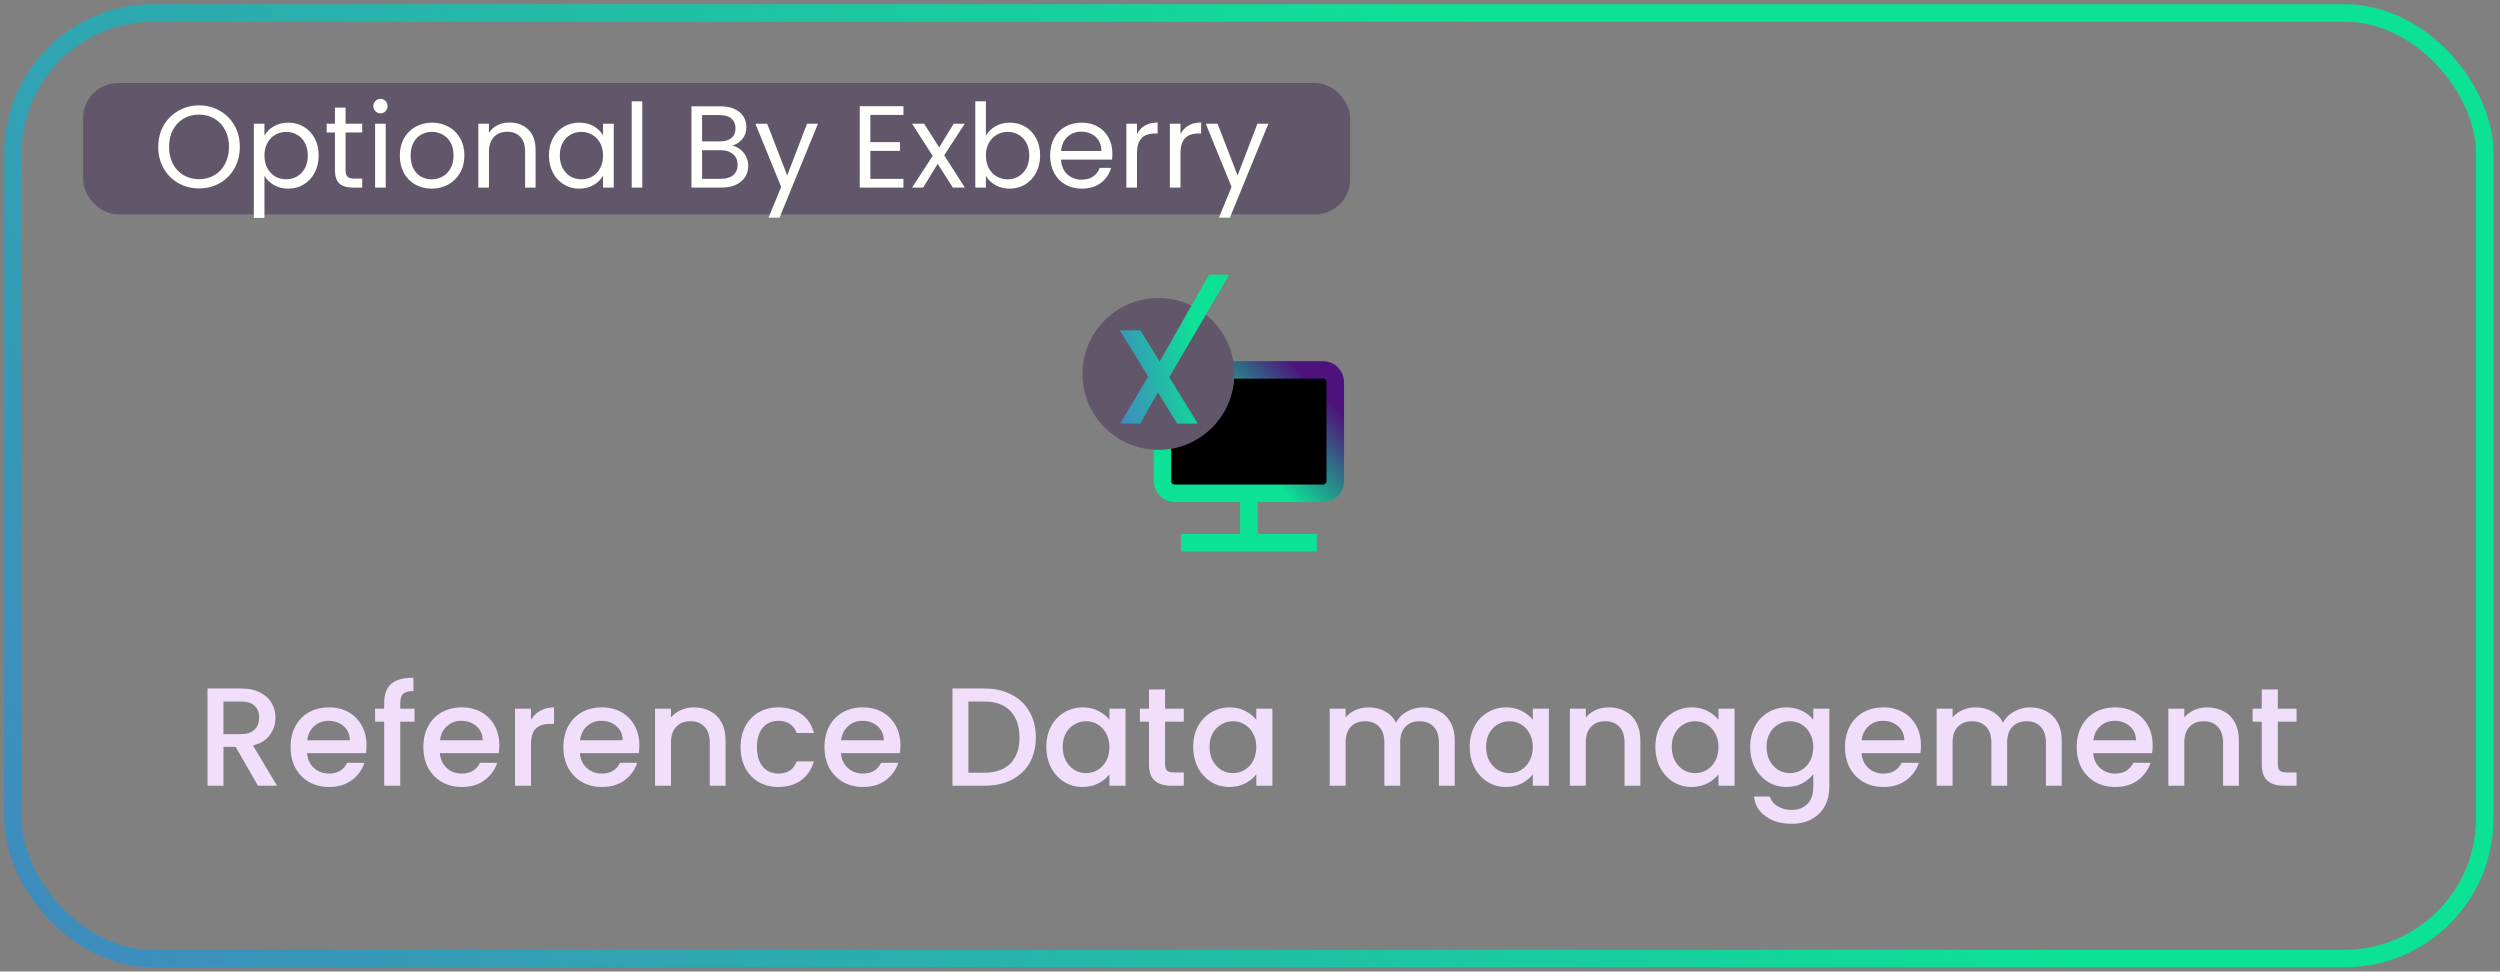 <svg xmlns="http://www.w3.org/2000/svg" width="193" height="75" viewBox="0 0 193 75" fill="none"><rect x="0" y="0" width="193" height="75" fill="#808080" stroke="none"/><rect x="6.414" y="6.41" width="97.82" height="10.144" rx="2.705" fill="#62576A"></rect><path d="M15.365 14.545C14.783 14.545 14.252 14.41 13.772 14.14C13.292 13.864 12.911 13.483 12.629 12.997C12.353 12.505 12.215 11.953 12.215 11.341C12.215 10.729 12.353 10.18 12.629 9.694C12.911 9.202 13.292 8.821 13.772 8.551C14.252 8.275 14.783 8.137 15.365 8.137C15.953 8.137 16.487 8.275 16.967 8.551C17.447 8.821 17.825 9.199 18.101 9.685C18.377 10.171 18.515 10.723 18.515 11.341C18.515 11.959 18.377 12.511 18.101 12.997C17.825 13.483 17.447 13.864 16.967 14.14C16.487 14.41 15.953 14.545 15.365 14.545ZM15.365 13.834C15.803 13.834 16.196 13.732 16.544 13.528C16.898 13.324 17.174 13.033 17.372 12.655C17.576 12.277 17.678 11.839 17.678 11.341C17.678 10.837 17.576 10.399 17.372 10.027C17.174 9.649 16.901 9.358 16.553 9.154C16.205 8.95 15.809 8.848 15.365 8.848C14.921 8.848 14.525 8.95 14.177 9.154C13.829 9.358 13.553 9.649 13.349 10.027C13.151 10.399 13.052 10.837 13.052 11.341C13.052 11.839 13.151 12.277 13.349 12.655C13.553 13.033 13.829 13.324 14.177 13.528C14.531 13.732 14.927 13.834 15.365 13.834ZM20.415 10.459C20.577 10.177 20.817 9.943 21.135 9.757C21.459 9.565 21.834 9.469 22.26 9.469C22.698 9.469 23.094 9.574 23.448 9.784C23.808 9.994 24.09 10.291 24.294 10.675C24.498 11.053 24.6 11.494 24.6 11.998C24.6 12.496 24.498 12.94 24.294 13.33C24.09 13.72 23.808 14.023 23.448 14.239C23.094 14.455 22.698 14.563 22.26 14.563C21.84 14.563 21.468 14.47 21.144 14.284C20.826 14.092 20.583 13.855 20.415 13.573V16.822H19.596V9.55H20.415V10.459ZM23.763 11.998C23.763 11.626 23.688 11.302 23.538 11.026C23.388 10.75 23.184 10.54 22.926 10.396C22.674 10.252 22.395 10.18 22.089 10.18C21.789 10.18 21.51 10.255 21.252 10.405C21 10.549 20.796 10.762 20.64 11.044C20.49 11.32 20.415 11.641 20.415 12.007C20.415 12.379 20.49 12.706 20.64 12.988C20.796 13.264 21 13.477 21.252 13.627C21.51 13.771 21.789 13.843 22.089 13.843C22.395 13.843 22.674 13.771 22.926 13.627C23.184 13.477 23.388 13.264 23.538 12.988C23.688 12.706 23.763 12.376 23.763 11.998ZM26.677 10.225V13.132C26.677 13.372 26.728 13.543 26.83 13.645C26.932 13.741 27.109 13.789 27.361 13.789H27.964V14.482H27.226C26.77 14.482 26.428 14.377 26.2 14.167C25.972 13.957 25.858 13.612 25.858 13.132V10.225H25.219V9.55H25.858V8.308H26.677V9.55H27.964V10.225H26.677ZM29.38 8.749C29.224 8.749 29.092 8.695 28.984 8.587C28.876 8.479 28.822 8.347 28.822 8.191C28.822 8.035 28.876 7.903 28.984 7.795C29.092 7.687 29.224 7.633 29.38 7.633C29.53 7.633 29.656 7.687 29.758 7.795C29.866 7.903 29.92 8.035 29.92 8.191C29.92 8.347 29.866 8.479 29.758 8.587C29.656 8.695 29.53 8.749 29.38 8.749ZM29.776 9.55V14.482H28.957V9.55H29.776ZM33.322 14.563C32.861 14.563 32.441 14.458 32.062 14.248C31.691 14.038 31.396 13.741 31.18 13.357C30.971 12.967 30.866 12.517 30.866 12.007C30.866 11.503 30.974 11.059 31.189 10.675C31.412 10.285 31.712 9.988 32.09 9.784C32.468 9.574 32.891 9.469 33.358 9.469C33.827 9.469 34.249 9.574 34.627 9.784C35.005 9.988 35.303 10.282 35.519 10.666C35.74 11.05 35.852 11.497 35.852 12.007C35.852 12.517 35.737 12.967 35.51 13.357C35.288 13.741 34.984 14.038 34.6 14.248C34.217 14.458 33.791 14.563 33.322 14.563ZM33.322 13.843C33.617 13.843 33.892 13.774 34.151 13.636C34.408 13.498 34.615 13.291 34.772 13.015C34.934 12.739 35.014 12.403 35.014 12.007C35.014 11.611 34.937 11.275 34.781 10.999C34.624 10.723 34.42 10.519 34.169 10.387C33.916 10.249 33.644 10.18 33.349 10.18C33.05 10.18 32.773 10.249 32.522 10.387C32.276 10.519 32.078 10.723 31.927 10.999C31.777 11.275 31.703 11.611 31.703 12.007C31.703 12.409 31.774 12.748 31.919 13.024C32.069 13.3 32.267 13.507 32.513 13.645C32.758 13.777 33.029 13.843 33.322 13.843ZM39.331 9.46C39.931 9.46 40.417 9.643 40.789 10.009C41.161 10.369 41.347 10.891 41.347 11.575V14.482H40.537V11.692C40.537 11.2 40.414 10.825 40.168 10.567C39.922 10.303 39.586 10.171 39.16 10.171C38.728 10.171 38.383 10.306 38.125 10.576C37.873 10.846 37.747 11.239 37.747 11.755V14.482H36.928V9.55H37.747V10.252C37.909 10 38.128 9.805 38.404 9.667C38.686 9.529 38.995 9.46 39.331 9.46ZM42.379 11.998C42.379 11.494 42.481 11.053 42.685 10.675C42.889 10.291 43.168 9.994 43.522 9.784C43.882 9.574 44.281 9.469 44.719 9.469C45.151 9.469 45.526 9.562 45.844 9.748C46.162 9.934 46.399 10.168 46.555 10.45V9.55H47.383V14.482H46.555V13.564C46.393 13.852 46.15 14.092 45.826 14.284C45.508 14.47 45.136 14.563 44.71 14.563C44.272 14.563 43.876 14.455 43.522 14.239C43.168 14.023 42.889 13.72 42.685 13.33C42.481 12.94 42.379 12.496 42.379 11.998ZM46.555 12.007C46.555 11.635 46.48 11.311 46.33 11.035C46.18 10.759 45.976 10.549 45.718 10.405C45.466 10.255 45.187 10.18 44.881 10.18C44.575 10.18 44.296 10.252 44.044 10.396C43.792 10.54 43.591 10.75 43.441 11.026C43.291 11.302 43.216 11.626 43.216 11.998C43.216 12.376 43.291 12.706 43.441 12.988C43.591 13.264 43.792 13.477 44.044 13.627C44.296 13.771 44.575 13.843 44.881 13.843C45.187 13.843 45.466 13.771 45.718 13.627C45.976 13.477 46.18 13.264 46.33 12.988C46.48 12.706 46.555 12.379 46.555 12.007ZM49.586 7.822V14.482H48.767V7.822H49.586ZM56.523 11.251C56.751 11.287 56.958 11.38 57.144 11.53C57.336 11.68 57.486 11.866 57.593 12.088C57.708 12.31 57.764 12.547 57.764 12.799C57.764 13.117 57.684 13.405 57.522 13.663C57.359 13.915 57.123 14.116 56.81 14.266C56.505 14.41 56.142 14.482 55.721 14.482H53.382V8.209H55.632C56.057 8.209 56.42 8.281 56.721 8.425C57.02 8.563 57.245 8.752 57.395 8.992C57.545 9.232 57.62 9.502 57.62 9.802C57.62 10.174 57.519 10.483 57.315 10.729C57.117 10.969 56.852 11.143 56.523 11.251ZM54.2 10.918H55.578C55.962 10.918 56.258 10.828 56.468 10.648C56.678 10.468 56.783 10.219 56.783 9.901C56.783 9.583 56.678 9.334 56.468 9.154C56.258 8.974 55.956 8.884 55.559 8.884H54.2V10.918ZM55.65 13.807C56.057 13.807 56.376 13.711 56.603 13.519C56.831 13.327 56.946 13.06 56.946 12.718C56.946 12.37 56.825 12.097 56.586 11.899C56.346 11.695 56.025 11.593 55.623 11.593H54.2V13.807H55.65ZM63.149 9.55L60.179 16.804H59.333L60.305 14.428L58.316 9.55H59.225L60.773 13.546L62.303 9.55H63.149ZM67.191 8.875V10.972H69.477V11.647H67.191V13.807H69.747V14.482H66.372V8.2H69.747V8.875H67.191ZM73.56 14.482L72.39 12.646L71.265 14.482H70.41L72.003 12.034L70.41 9.55H71.337L72.507 11.377L73.623 9.55H74.478L72.894 11.989L74.487 14.482H73.56ZM76.112 10.468C76.28 10.174 76.526 9.934 76.85 9.748C77.174 9.562 77.543 9.469 77.957 9.469C78.401 9.469 78.8 9.574 79.154 9.784C79.508 9.994 79.787 10.291 79.991 10.675C80.195 11.053 80.297 11.494 80.297 11.998C80.297 12.496 80.195 12.94 79.991 13.33C79.787 13.72 79.505 14.023 79.145 14.239C78.791 14.455 78.395 14.563 77.957 14.563C77.531 14.563 77.156 14.47 76.832 14.284C76.514 14.098 76.274 13.861 76.112 13.573V14.482H75.293V7.822H76.112V10.468ZM79.46 11.998C79.46 11.626 79.385 11.302 79.235 11.026C79.085 10.75 78.881 10.54 78.623 10.396C78.371 10.252 78.092 10.18 77.786 10.18C77.486 10.18 77.207 10.255 76.949 10.405C76.697 10.549 76.493 10.762 76.337 11.044C76.187 11.32 76.112 11.641 76.112 12.007C76.112 12.379 76.187 12.706 76.337 12.988C76.493 13.264 76.697 13.477 76.949 13.627C77.207 13.771 77.486 13.843 77.786 13.843C78.092 13.843 78.371 13.771 78.623 13.627C78.881 13.477 79.085 13.264 79.235 12.988C79.385 12.706 79.46 12.376 79.46 11.998ZM85.875 11.827C85.875 11.983 85.866 12.148 85.848 12.322H81.906C81.936 12.808 82.101 13.189 82.401 13.465C82.707 13.735 83.076 13.87 83.508 13.87C83.862 13.87 84.156 13.789 84.39 13.627C84.63 13.459 84.798 13.237 84.894 12.961H85.776C85.644 13.435 85.38 13.822 84.984 14.122C84.588 14.416 84.096 14.563 83.508 14.563C83.04 14.563 82.62 14.458 82.248 14.248C81.882 14.038 81.594 13.741 81.384 13.357C81.174 12.967 81.069 12.517 81.069 12.007C81.069 11.497 81.171 11.05 81.375 10.666C81.579 10.282 81.864 9.988 82.23 9.784C82.602 9.574 83.028 9.469 83.508 9.469C83.976 9.469 84.39 9.571 84.75 9.775C85.11 9.979 85.386 10.261 85.578 10.621C85.776 10.975 85.875 11.377 85.875 11.827ZM85.029 11.656C85.029 11.344 84.96 11.077 84.822 10.855C84.684 10.627 84.495 10.456 84.255 10.342C84.021 10.222 83.76 10.162 83.472 10.162C83.058 10.162 82.704 10.294 82.41 10.558C82.122 10.822 81.957 11.188 81.915 11.656H85.029ZM87.775 10.351C87.919 10.069 88.123 9.85 88.387 9.694C88.657 9.538 88.984 9.46 89.368 9.46V10.306H89.152C88.234 10.306 87.775 10.804 87.775 11.8V14.482H86.956V9.55H87.775V10.351ZM91.132 10.351C91.276 10.069 91.48 9.85 91.744 9.694C92.014 9.538 92.341 9.46 92.725 9.46V10.306H92.509C91.591 10.306 91.132 10.804 91.132 11.8V14.482H90.313V9.55H91.132V10.351ZM97.918 9.55L94.948 16.804H94.103L95.075 14.428L93.085 9.55H93.995L95.543 13.546L97.073 9.55H97.918Z" fill="#FFFFFC"></path><path d="M102.13 28.555C102.656 28.555 103.083 28.981 103.083 29.508V37.131C103.083 37.657 102.656 38.084 102.13 38.084L90.695 38.084C90.169 38.084 89.742 37.657 89.742 37.131L89.742 29.508C89.742 28.981 90.169 28.555 90.695 28.555L102.13 28.555Z" fill="black"></path><path d="M91.172 41.895H101.654M96.413 38.084V41.895M89.742 29.508L89.742 37.131C89.742 37.657 90.169 38.084 90.695 38.084L102.13 38.084C102.656 38.084 103.083 37.657 103.083 37.131V29.508C103.083 28.981 102.656 28.555 102.13 28.555L90.695 28.555C90.169 28.555 89.742 28.981 89.742 29.508Z" stroke="url(#paint0_linear_1918_11760)" stroke-width="1.353"></path><path d="M19.917 60.658L18.189 57.656H17.25V60.658H16.018V53.152H18.61C19.186 53.152 19.672 53.253 20.068 53.455C20.472 53.656 20.77 53.926 20.965 54.265C21.166 54.603 21.267 54.981 21.267 55.399C21.267 55.888 21.123 56.335 20.835 56.738C20.554 57.134 20.119 57.404 19.528 57.548L21.386 60.658H19.917ZM17.25 56.673H18.61C19.071 56.673 19.417 56.558 19.647 56.327C19.885 56.097 20.004 55.787 20.004 55.399C20.004 55.01 19.888 54.707 19.658 54.491C19.428 54.268 19.078 54.157 18.61 54.157H17.25V56.673ZM28.296 57.537C28.296 57.76 28.282 57.962 28.253 58.142H23.706C23.742 58.617 23.919 58.999 24.235 59.287C24.552 59.575 24.941 59.719 25.402 59.719C26.064 59.719 26.532 59.441 26.806 58.887H28.134C27.954 59.434 27.627 59.884 27.151 60.237C26.683 60.583 26.1 60.755 25.402 60.755C24.833 60.755 24.322 60.629 23.868 60.377C23.422 60.118 23.069 59.758 22.81 59.297C22.558 58.829 22.432 58.289 22.432 57.677C22.432 57.065 22.554 56.529 22.799 56.068C23.051 55.6 23.4 55.24 23.847 54.988C24.3 54.736 24.819 54.61 25.402 54.61C25.963 54.61 26.464 54.733 26.903 54.977C27.342 55.222 27.684 55.568 27.929 56.014C28.174 56.453 28.296 56.961 28.296 57.537ZM27.011 57.148C27.004 56.695 26.842 56.331 26.525 56.057C26.208 55.784 25.816 55.647 25.348 55.647C24.923 55.647 24.559 55.784 24.257 56.057C23.955 56.324 23.775 56.687 23.717 57.148H27.011ZM32.003 55.712H30.901V60.658H29.659V55.712H28.957V54.707H29.659V54.286C29.659 53.602 29.839 53.105 30.199 52.796C30.566 52.479 31.139 52.321 31.916 52.321V53.347C31.542 53.347 31.279 53.419 31.128 53.563C30.977 53.699 30.901 53.941 30.901 54.286V54.707H32.003V55.712ZM38.548 57.537C38.548 57.76 38.533 57.962 38.505 58.142H33.958C33.994 58.617 34.17 58.999 34.487 59.287C34.804 59.575 35.193 59.719 35.653 59.719C36.316 59.719 36.784 59.441 37.057 58.887H38.386C38.206 59.434 37.878 59.884 37.403 60.237C36.935 60.583 36.352 60.755 35.653 60.755C35.085 60.755 34.573 60.629 34.12 60.377C33.673 60.118 33.321 59.758 33.061 59.297C32.809 58.829 32.683 58.289 32.683 57.677C32.683 57.065 32.806 56.529 33.051 56.068C33.303 55.6 33.652 55.24 34.098 54.988C34.552 54.736 35.07 54.61 35.653 54.61C36.215 54.61 36.715 54.733 37.155 54.977C37.594 55.222 37.936 55.568 38.181 56.014C38.425 56.453 38.548 56.961 38.548 57.537ZM37.263 57.148C37.255 56.695 37.093 56.331 36.777 56.057C36.46 55.784 36.067 55.647 35.599 55.647C35.175 55.647 34.811 55.784 34.509 56.057C34.206 56.324 34.026 56.687 33.969 57.148H37.263ZM40.991 55.571C41.171 55.269 41.408 55.035 41.703 54.869C42.006 54.697 42.362 54.61 42.773 54.61V55.885H42.459C41.977 55.885 41.61 56.007 41.358 56.252C41.113 56.497 40.991 56.921 40.991 57.526V60.658H39.759V54.707H40.991V55.571ZM49.358 57.537C49.358 57.76 49.344 57.962 49.315 58.142H44.768C44.804 58.617 44.981 58.999 45.297 59.287C45.614 59.575 46.003 59.719 46.464 59.719C47.126 59.719 47.594 59.441 47.868 58.887H49.196C49.016 59.434 48.689 59.884 48.214 60.237C47.745 60.583 47.162 60.755 46.464 60.755C45.895 60.755 45.384 60.629 44.93 60.377C44.484 60.118 44.131 59.758 43.872 59.297C43.62 58.829 43.494 58.289 43.494 57.677C43.494 57.065 43.616 56.529 43.861 56.068C44.113 55.6 44.462 55.24 44.909 54.988C45.362 54.736 45.881 54.61 46.464 54.61C47.026 54.61 47.526 54.733 47.965 54.977C48.404 55.222 48.746 55.568 48.991 56.014C49.236 56.453 49.358 56.961 49.358 57.537ZM48.073 57.148C48.066 56.695 47.904 56.331 47.587 56.057C47.27 55.784 46.878 55.647 46.41 55.647C45.985 55.647 45.621 55.784 45.319 56.057C45.017 56.324 44.837 56.687 44.779 57.148H48.073ZM53.572 54.61C54.04 54.61 54.458 54.707 54.825 54.902C55.2 55.096 55.491 55.384 55.7 55.766C55.909 56.147 56.013 56.608 56.013 57.148V60.658H54.793V57.332C54.793 56.799 54.66 56.392 54.393 56.111C54.127 55.823 53.763 55.679 53.302 55.679C52.842 55.679 52.474 55.823 52.201 56.111C51.934 56.392 51.801 56.799 51.801 57.332V60.658H50.57V54.707H51.801V55.388C52.003 55.143 52.258 54.952 52.568 54.815C52.885 54.679 53.22 54.61 53.572 54.61ZM57.173 57.677C57.173 57.065 57.296 56.529 57.54 56.068C57.792 55.6 58.138 55.24 58.577 54.988C59.016 54.736 59.52 54.61 60.089 54.61C60.809 54.61 61.403 54.783 61.871 55.129C62.346 55.467 62.667 55.953 62.832 56.587H61.504C61.396 56.291 61.223 56.061 60.986 55.895C60.748 55.73 60.449 55.647 60.089 55.647C59.585 55.647 59.182 55.827 58.88 56.187C58.584 56.54 58.437 57.037 58.437 57.677C58.437 58.318 58.584 58.819 58.88 59.179C59.182 59.539 59.585 59.719 60.089 59.719C60.802 59.719 61.274 59.405 61.504 58.779H62.832C62.66 59.384 62.336 59.866 61.86 60.226C61.385 60.579 60.795 60.755 60.089 60.755C59.52 60.755 59.016 60.629 58.577 60.377C58.138 60.118 57.792 59.758 57.54 59.297C57.296 58.829 57.173 58.289 57.173 57.677ZM69.513 57.537C69.513 57.76 69.499 57.962 69.47 58.142H64.923C64.959 58.617 65.136 58.999 65.453 59.287C65.769 59.575 66.158 59.719 66.619 59.719C67.281 59.719 67.749 59.441 68.023 58.887H69.351C69.171 59.434 68.844 59.884 68.369 60.237C67.901 60.583 67.317 60.755 66.619 60.755C66.05 60.755 65.539 60.629 65.085 60.377C64.639 60.118 64.286 59.758 64.027 59.297C63.775 58.829 63.649 58.289 63.649 57.677C63.649 57.065 63.771 56.529 64.016 56.068C64.268 55.6 64.617 55.24 65.064 54.988C65.517 54.736 66.036 54.61 66.619 54.61C67.181 54.61 67.681 54.733 68.12 54.977C68.559 55.222 68.901 55.568 69.146 56.014C69.391 56.453 69.513 56.961 69.513 57.537ZM68.228 57.148C68.221 56.695 68.059 56.331 67.742 56.057C67.425 55.784 67.033 55.647 66.565 55.647C66.14 55.647 65.777 55.784 65.474 56.057C65.172 56.324 64.992 56.687 64.934 57.148H68.228ZM75.982 53.152C76.781 53.152 77.48 53.307 78.077 53.617C78.682 53.919 79.147 54.358 79.471 54.934C79.802 55.503 79.967 56.169 79.967 56.932C79.967 57.695 79.802 58.358 79.471 58.919C79.147 59.481 78.682 59.913 78.077 60.215C77.48 60.511 76.781 60.658 75.982 60.658H73.531V53.152H75.982ZM75.982 59.654C76.861 59.654 77.534 59.416 78.002 58.941C78.47 58.466 78.704 57.796 78.704 56.932C78.704 56.061 78.47 55.381 78.002 54.891C77.534 54.401 76.861 54.157 75.982 54.157H74.762V59.654H75.982ZM80.777 57.656C80.777 57.058 80.9 56.529 81.144 56.068C81.396 55.607 81.735 55.251 82.159 54.999C82.591 54.74 83.067 54.61 83.585 54.61C84.053 54.61 84.46 54.704 84.805 54.891C85.158 55.071 85.439 55.298 85.648 55.571V54.707H86.89V60.658H85.648V59.773C85.439 60.053 85.155 60.287 84.795 60.475C84.435 60.662 84.024 60.755 83.564 60.755C83.052 60.755 82.584 60.626 82.159 60.367C81.735 60.1 81.396 59.733 81.144 59.265C80.9 58.79 80.777 58.253 80.777 57.656ZM85.648 57.677C85.648 57.267 85.561 56.911 85.389 56.608C85.223 56.306 85.004 56.075 84.73 55.917C84.456 55.759 84.161 55.679 83.844 55.679C83.528 55.679 83.232 55.759 82.959 55.917C82.685 56.068 82.462 56.295 82.289 56.597C82.124 56.893 82.041 57.245 82.041 57.656C82.041 58.066 82.124 58.426 82.289 58.736C82.462 59.045 82.685 59.283 82.959 59.449C83.24 59.607 83.535 59.686 83.844 59.686C84.161 59.686 84.456 59.607 84.73 59.449C85.004 59.29 85.223 59.06 85.389 58.757C85.561 58.448 85.648 58.088 85.648 57.677ZM89.944 55.712V59.006C89.944 59.229 89.994 59.391 90.095 59.492C90.203 59.585 90.383 59.632 90.635 59.632H91.391V60.658H90.419C89.864 60.658 89.439 60.529 89.144 60.269C88.849 60.01 88.701 59.589 88.701 59.006V55.712H87.999V54.707H88.701V53.228H89.944V54.707H91.391V55.712H89.944ZM92.115 57.656C92.115 57.058 92.237 56.529 92.482 56.068C92.734 55.607 93.073 55.251 93.497 54.999C93.929 54.74 94.405 54.61 94.923 54.61C95.391 54.61 95.798 54.704 96.143 54.891C96.496 55.071 96.777 55.298 96.986 55.571V54.707H98.228V60.658H96.986V59.773C96.777 60.053 96.493 60.287 96.133 60.475C95.773 60.662 95.362 60.755 94.901 60.755C94.39 60.755 93.922 60.626 93.497 60.367C93.073 60.1 92.734 59.733 92.482 59.265C92.237 58.79 92.115 58.253 92.115 57.656ZM96.986 57.677C96.986 57.267 96.899 56.911 96.727 56.608C96.561 56.306 96.341 56.075 96.068 55.917C95.794 55.759 95.499 55.679 95.182 55.679C94.865 55.679 94.57 55.759 94.297 55.917C94.023 56.068 93.8 56.295 93.627 56.597C93.461 56.893 93.379 57.245 93.379 57.656C93.379 58.066 93.461 58.426 93.627 58.736C93.8 59.045 94.023 59.283 94.297 59.449C94.577 59.607 94.873 59.686 95.182 59.686C95.499 59.686 95.794 59.607 96.068 59.449C96.341 59.29 96.561 59.06 96.727 58.757C96.899 58.448 96.986 58.088 96.986 57.677ZM109.854 54.61C110.322 54.61 110.74 54.707 111.107 54.902C111.481 55.096 111.773 55.384 111.982 55.766C112.198 56.147 112.306 56.608 112.306 57.148V60.658H111.085V57.332C111.085 56.799 110.952 56.392 110.686 56.111C110.419 55.823 110.056 55.679 109.595 55.679C109.134 55.679 108.767 55.823 108.493 56.111C108.227 56.392 108.094 56.799 108.094 57.332V60.658H106.873V57.332C106.873 56.799 106.74 56.392 106.474 56.111C106.207 55.823 105.844 55.679 105.383 55.679C104.922 55.679 104.555 55.823 104.281 56.111C104.015 56.392 103.882 56.799 103.882 57.332V60.658H102.65V54.707H103.882V55.388C104.083 55.143 104.339 54.952 104.648 54.815C104.958 54.679 105.289 54.61 105.642 54.61C106.117 54.61 106.542 54.711 106.916 54.913C107.291 55.114 107.579 55.406 107.78 55.787C107.96 55.427 108.241 55.143 108.623 54.934C109.004 54.718 109.415 54.61 109.854 54.61ZM113.462 57.656C113.462 57.058 113.584 56.529 113.829 56.068C114.081 55.607 114.42 55.251 114.844 54.999C115.276 54.74 115.752 54.61 116.27 54.61C116.738 54.61 117.145 54.704 117.49 54.891C117.843 55.071 118.124 55.298 118.333 55.571V54.707H119.575V60.658H118.333V59.773C118.124 60.053 117.84 60.287 117.48 60.475C117.12 60.662 116.709 60.755 116.248 60.755C115.737 60.755 115.269 60.626 114.844 60.367C114.42 60.1 114.081 59.733 113.829 59.265C113.584 58.79 113.462 58.253 113.462 57.656ZM118.333 57.677C118.333 57.267 118.246 56.911 118.074 56.608C117.908 56.306 117.688 56.075 117.415 55.917C117.141 55.759 116.846 55.679 116.529 55.679C116.212 55.679 115.917 55.759 115.644 55.917C115.37 56.068 115.147 56.295 114.974 56.597C114.808 56.893 114.726 57.245 114.726 57.656C114.726 58.066 114.808 58.426 114.974 58.736C115.147 59.045 115.37 59.283 115.644 59.449C115.924 59.607 116.22 59.686 116.529 59.686C116.846 59.686 117.141 59.607 117.415 59.449C117.688 59.29 117.908 59.06 118.074 58.757C118.246 58.448 118.333 58.088 118.333 57.677ZM124.194 54.61C124.662 54.61 125.08 54.707 125.447 54.902C125.821 55.096 126.113 55.384 126.322 55.766C126.531 56.147 126.635 56.608 126.635 57.148V60.658H125.415V57.332C125.415 56.799 125.281 56.392 125.015 56.111C124.749 55.823 124.385 55.679 123.924 55.679C123.463 55.679 123.096 55.823 122.823 56.111C122.556 56.392 122.423 56.799 122.423 57.332V60.658H121.192V54.707H122.423V55.388C122.625 55.143 122.88 54.952 123.19 54.815C123.507 54.679 123.841 54.61 124.194 54.61ZM127.795 57.656C127.795 57.058 127.918 56.529 128.162 56.068C128.414 55.607 128.753 55.251 129.178 54.999C129.61 54.74 130.085 54.61 130.603 54.61C131.071 54.61 131.478 54.704 131.824 54.891C132.176 55.071 132.457 55.298 132.666 55.571V54.707H133.908V60.658H132.666V59.773C132.457 60.053 132.173 60.287 131.813 60.475C131.453 60.662 131.042 60.755 130.582 60.755C130.07 60.755 129.602 60.626 129.178 60.367C128.753 60.1 128.414 59.733 128.162 59.265C127.918 58.79 127.795 58.253 127.795 57.656ZM132.666 57.677C132.666 57.267 132.58 56.911 132.407 56.608C132.241 56.306 132.022 56.075 131.748 55.917C131.474 55.759 131.179 55.679 130.862 55.679C130.546 55.679 130.25 55.759 129.977 55.917C129.703 56.068 129.48 56.295 129.307 56.597C129.142 56.893 129.059 57.245 129.059 57.656C129.059 58.066 129.142 58.426 129.307 58.736C129.48 59.045 129.703 59.283 129.977 59.449C130.258 59.607 130.553 59.686 130.862 59.686C131.179 59.686 131.474 59.607 131.748 59.449C132.022 59.29 132.241 59.06 132.407 58.757C132.58 58.448 132.666 58.088 132.666 57.677ZM137.923 54.61C138.383 54.61 138.79 54.704 139.143 54.891C139.503 55.071 139.784 55.298 139.985 55.571V54.707H141.227V60.755C141.227 61.303 141.112 61.789 140.882 62.213C140.651 62.645 140.317 62.984 139.877 63.229C139.445 63.473 138.927 63.596 138.322 63.596C137.516 63.596 136.846 63.405 136.313 63.023C135.781 62.649 135.478 62.138 135.406 61.49H136.627C136.72 61.799 136.918 62.048 137.221 62.235C137.53 62.429 137.897 62.527 138.322 62.527C138.819 62.527 139.219 62.375 139.521 62.073C139.831 61.771 139.985 61.331 139.985 60.755V59.762C139.777 60.043 139.492 60.28 139.132 60.475C138.779 60.662 138.376 60.755 137.923 60.755C137.404 60.755 136.929 60.626 136.497 60.367C136.072 60.1 135.734 59.733 135.482 59.265C135.237 58.79 135.115 58.253 135.115 57.656C135.115 57.058 135.237 56.529 135.482 56.068C135.734 55.607 136.072 55.251 136.497 54.999C136.929 54.74 137.404 54.61 137.923 54.61ZM139.985 57.677C139.985 57.267 139.899 56.911 139.726 56.608C139.561 56.306 139.341 56.075 139.067 55.917C138.794 55.759 138.499 55.679 138.182 55.679C137.865 55.679 137.57 55.759 137.296 55.917C137.023 56.068 136.799 56.295 136.627 56.597C136.461 56.893 136.378 57.245 136.378 57.656C136.378 58.066 136.461 58.426 136.627 58.736C136.799 59.045 137.023 59.283 137.296 59.449C137.577 59.607 137.872 59.686 138.182 59.686C138.499 59.686 138.794 59.607 139.067 59.449C139.341 59.29 139.561 59.06 139.726 58.757C139.899 58.448 139.985 58.088 139.985 57.677ZM148.299 57.537C148.299 57.76 148.284 57.962 148.255 58.142H143.709C143.745 58.617 143.921 58.999 144.238 59.287C144.555 59.575 144.943 59.719 145.404 59.719C146.067 59.719 146.535 59.441 146.808 58.887H148.137C147.957 59.434 147.629 59.884 147.154 60.237C146.686 60.583 146.103 60.755 145.404 60.755C144.835 60.755 144.324 60.629 143.871 60.377C143.424 60.118 143.071 59.758 142.812 59.297C142.56 58.829 142.434 58.289 142.434 57.677C142.434 57.065 142.557 56.529 142.801 56.068C143.053 55.6 143.403 55.24 143.849 54.988C144.303 54.736 144.821 54.61 145.404 54.61C145.966 54.61 146.466 54.733 146.905 54.977C147.345 55.222 147.687 55.568 147.931 56.014C148.176 56.453 148.299 56.961 148.299 57.537ZM147.013 57.148C147.006 56.695 146.844 56.331 146.527 56.057C146.211 55.784 145.818 55.647 145.35 55.647C144.925 55.647 144.562 55.784 144.259 56.057C143.957 56.324 143.777 56.687 143.719 57.148H147.013ZM156.714 54.61C157.182 54.61 157.599 54.707 157.967 54.902C158.341 55.096 158.633 55.384 158.841 55.766C159.057 56.147 159.165 56.608 159.165 57.148V60.658H157.945V57.332C157.945 56.799 157.812 56.392 157.545 56.111C157.279 55.823 156.915 55.679 156.455 55.679C155.994 55.679 155.627 55.823 155.353 56.111C155.087 56.392 154.953 56.799 154.953 57.332V60.658H153.733V57.332C153.733 56.799 153.6 56.392 153.333 56.111C153.067 55.823 152.703 55.679 152.243 55.679C151.782 55.679 151.415 55.823 151.141 56.111C150.875 56.392 150.741 56.799 150.741 57.332V60.658H149.51V54.707H150.741V55.388C150.943 55.143 151.199 54.952 151.508 54.815C151.818 54.679 152.149 54.61 152.502 54.61C152.977 54.61 153.402 54.711 153.776 54.913C154.151 55.114 154.439 55.406 154.64 55.787C154.82 55.427 155.101 55.143 155.483 54.934C155.864 54.718 156.275 54.61 156.714 54.61ZM166.186 57.537C166.186 57.76 166.172 57.962 166.143 58.142H161.596C161.632 58.617 161.808 58.999 162.125 59.287C162.442 59.575 162.831 59.719 163.292 59.719C163.954 59.719 164.422 59.441 164.696 58.887H166.024C165.844 59.434 165.516 59.884 165.041 60.237C164.573 60.583 163.99 60.755 163.292 60.755C162.723 60.755 162.212 60.629 161.758 60.377C161.312 60.118 160.959 59.758 160.7 59.297C160.448 58.829 160.322 58.289 160.322 57.677C160.322 57.065 160.444 56.529 160.689 56.068C160.941 55.6 161.29 55.24 161.736 54.988C162.19 54.736 162.708 54.61 163.292 54.61C163.853 54.61 164.354 54.733 164.793 54.977C165.232 55.222 165.574 55.568 165.819 56.014C166.064 56.453 166.186 56.961 166.186 57.537ZM164.901 57.148C164.894 56.695 164.732 56.331 164.415 56.057C164.098 55.784 163.706 55.647 163.238 55.647C162.813 55.647 162.449 55.784 162.147 56.057C161.844 56.324 161.664 56.687 161.607 57.148H164.901ZM170.4 54.61C170.868 54.61 171.286 54.707 171.653 54.902C172.027 55.096 172.319 55.384 172.528 55.766C172.737 56.147 172.841 56.608 172.841 57.148V60.658H171.621V57.332C171.621 56.799 171.487 56.392 171.221 56.111C170.955 55.823 170.591 55.679 170.13 55.679C169.669 55.679 169.302 55.823 169.029 56.111C168.762 56.392 168.629 56.799 168.629 57.332V60.658H167.398V54.707H168.629V55.388C168.831 55.143 169.086 54.952 169.396 54.815C169.713 54.679 170.047 54.61 170.4 54.61ZM175.848 55.712V59.006C175.848 59.229 175.898 59.391 175.999 59.492C176.107 59.585 176.287 59.632 176.539 59.632H177.295V60.658H176.323C175.769 60.658 175.344 60.529 175.049 60.269C174.753 60.01 174.606 59.589 174.606 59.006V55.712H173.904V54.707H174.606V53.228H175.848V54.707H177.295V55.712H175.848Z" fill="#F0DEFA"></path><circle cx="89.431" cy="28.867" r="5.861" fill="#62576A"></circle><path d="M90.877 32.7L89.386 30.276L88.034 32.7H86.475L88.646 29.069L86.445 25.5H88.034L89.525 27.914L93.34 21.203H94.899L90.265 29.121L92.466 32.7H90.877Z" fill="url(#paint1_linear_1918_11760)"></path><rect x="1" y="1" width="190.821" height="73" rx="10.82" stroke="url(#paint2_linear_1918_11760)" stroke-width="1.353"></rect><defs><linearGradient id="paint0_linear_1918_11760" x1="96.413" y1="35.225" x2="101.812" y2="30.064" gradientUnits="userSpaceOnUse"><stop stop-color="#0CE295"></stop><stop offset="1" stop-color="#4D127B"></stop></linearGradient><linearGradient id="paint1_linear_1918_11760" x1="81.538" y1="66.232" x2="98.999" y2="63.073" gradientUnits="userSpaceOnUse"><stop stop-color="#8F00FF"></stop><stop offset="1" stop-color="#0CE295"></stop></linearGradient><linearGradient id="paint2_linear_1918_11760" x1="-109.773" y1="286.917" x2="178.147" y2="101.722" gradientUnits="userSpaceOnUse"><stop stop-color="#8F00FF"></stop><stop offset="1" stop-color="#0CE295"></stop></linearGradient></defs></svg>